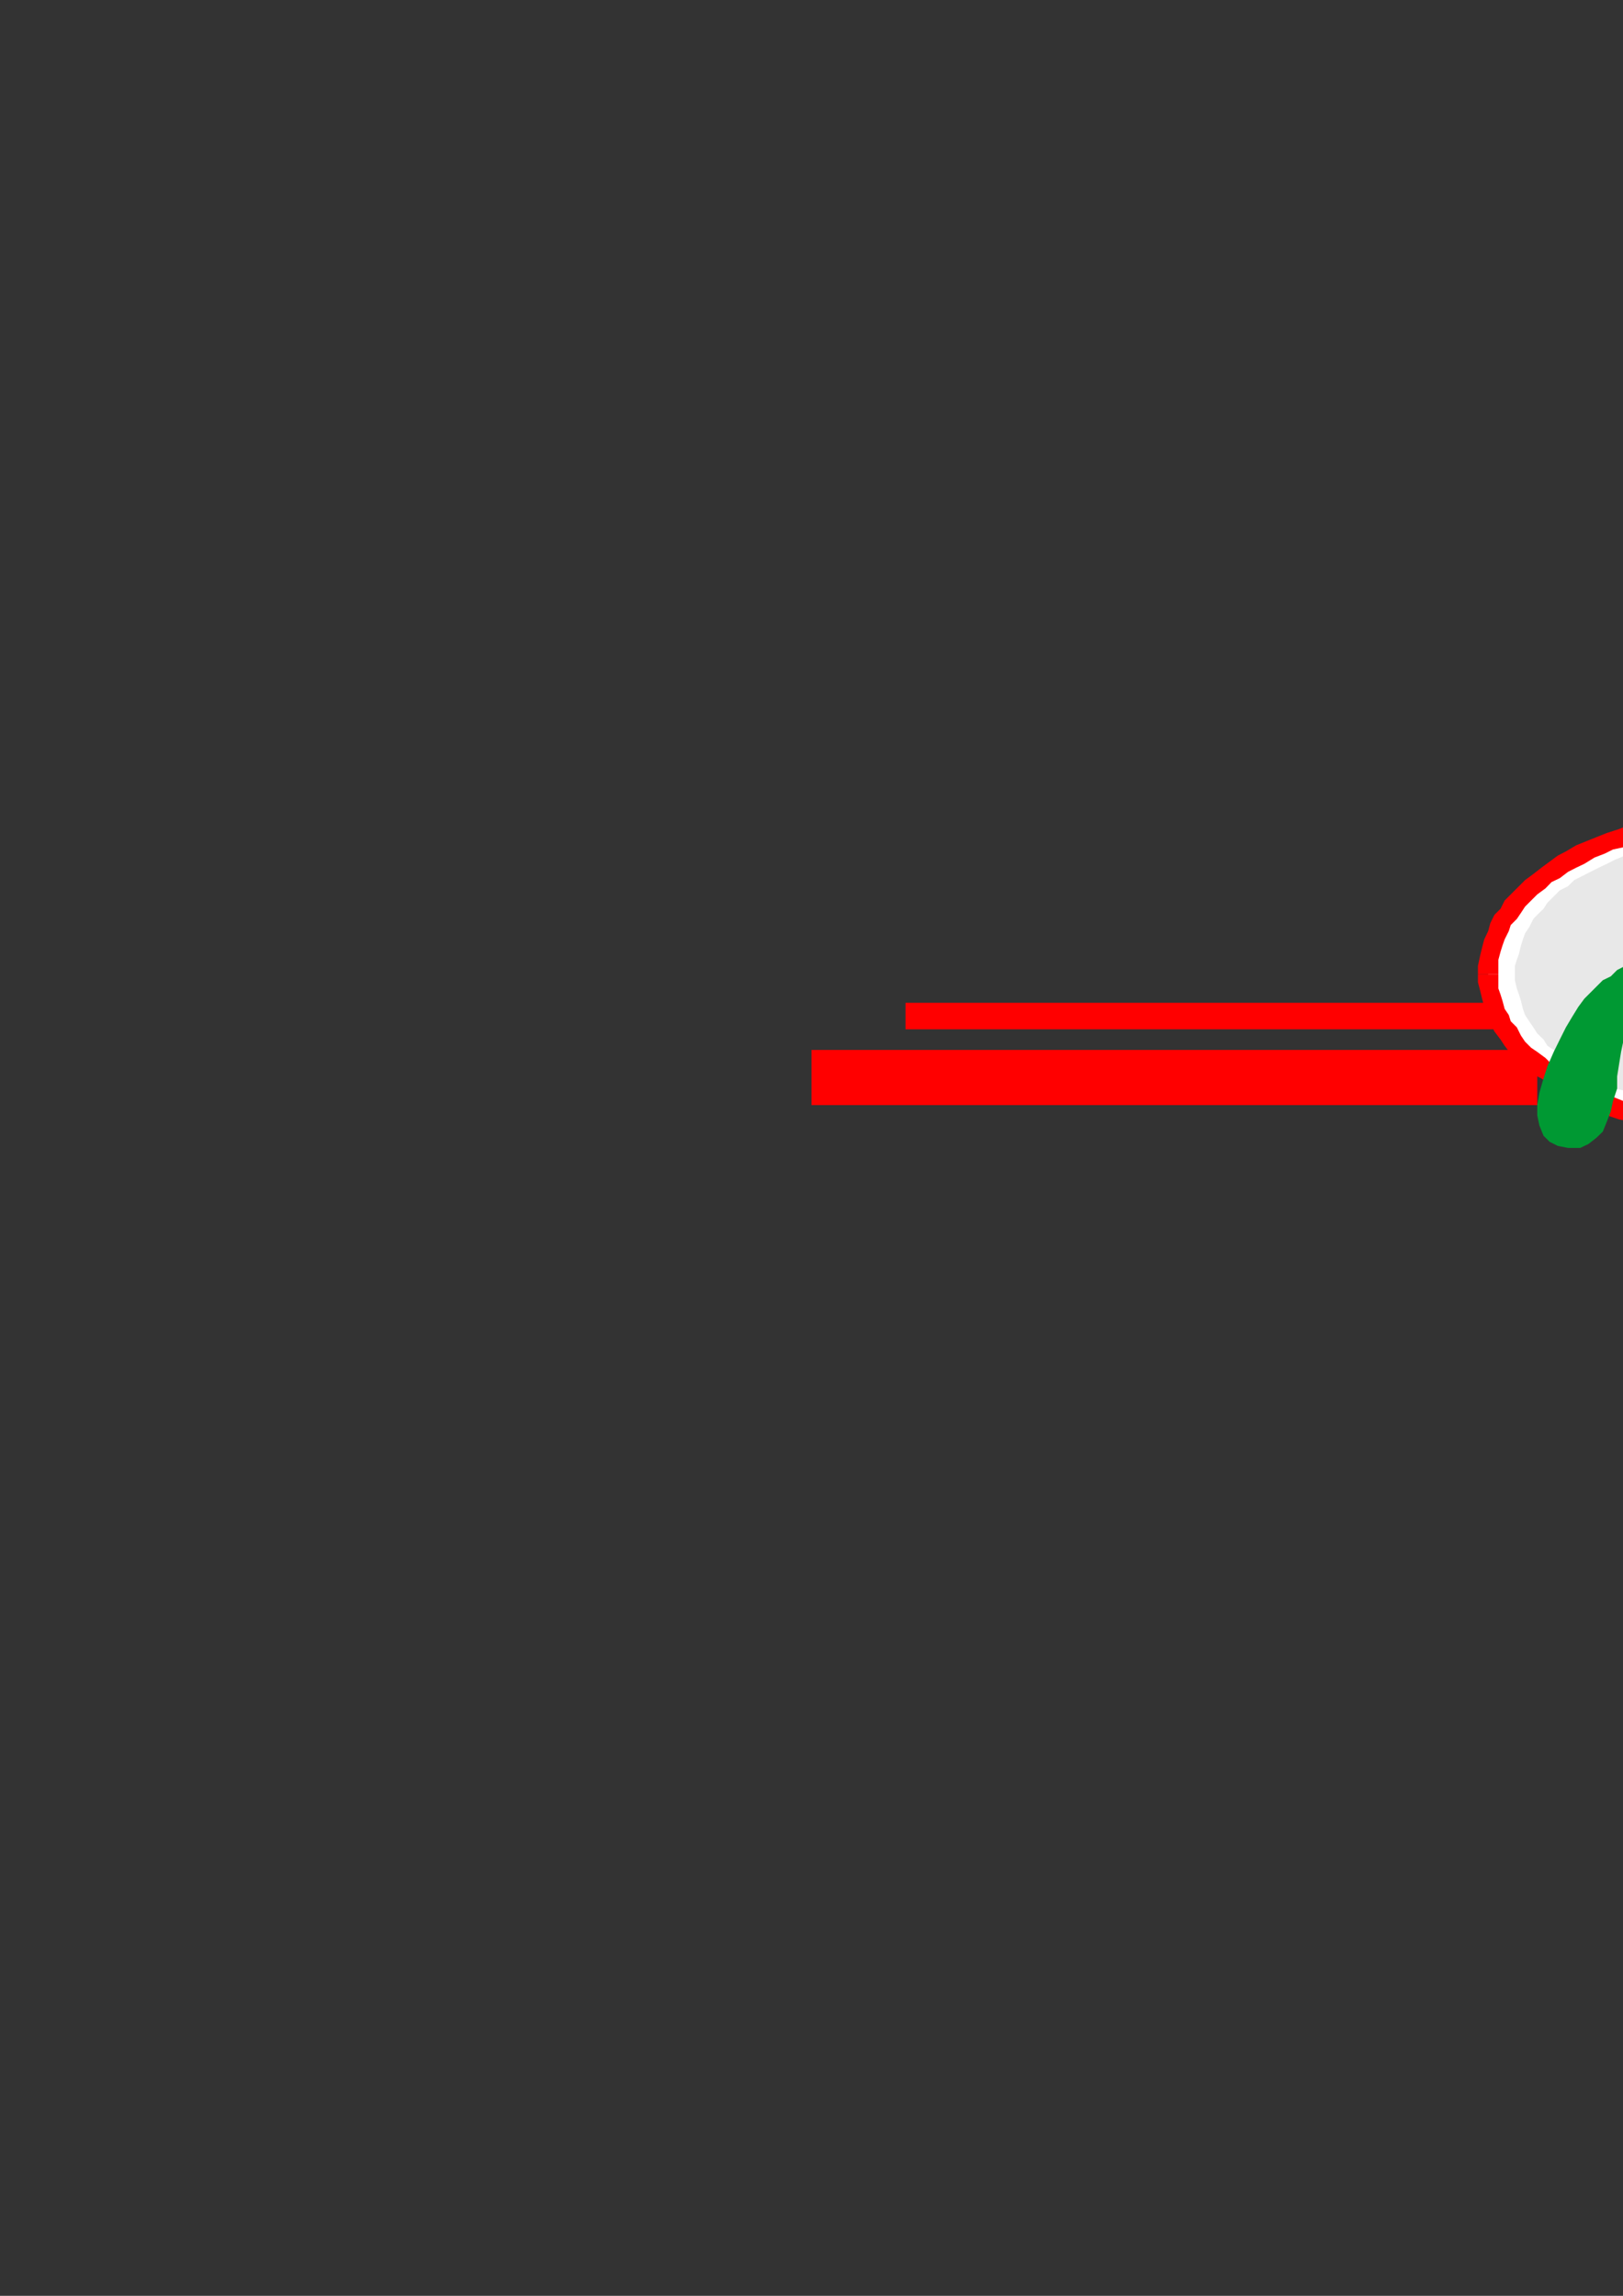 <?xml version="1.0" encoding="utf-8"?>
<!-- Created by UniConvertor 2.0rc4 (https://sk1project.net/) -->
<svg xmlns="http://www.w3.org/2000/svg" height="841.89pt" viewBox="0 0 595.276 841.89" width="595.276pt" version="1.1" xmlns:xlink="http://www.w3.org/1999/xlink" id="f7ea7dde-f609-11ea-b01a-dcc15c148e23">

<rect x="0" y="0" width="595.276" height="841.89" fill="#333333" stroke="none"/>

<g>
	<g>
		<path style="fill:#ff0000;" d="M 563.822,394.737 L 563.822,385.017 297.638,385.017 297.638,405.249 563.822,405.249 563.822,394.737 563.822,394.737 Z" />
		<path style="fill:#ff0000;" d="M 571.382,372.201 L 571.382,367.737 332.126,367.737 332.126,377.457 571.382,377.457 571.382,372.201 571.382,372.201 Z" />
		<path style="fill:#ff0000;" d="M 705.59,394.737 L 705.59,405.249 972.566,405.249 972.566,385.017 705.59,385.017 705.59,394.737 705.59,394.737 Z" />
		<path style="fill:#ff0000;" d="M 698.822,372.201 L 698.822,377.457 938.078,377.457 938.078,367.737 698.822,367.737 698.822,372.201 698.822,372.201 Z" />
		<path style="fill:#ffffff;" d="M 638.846,300.201 L 643.382,300.201 647.846,300.993 653.102,300.993 657.566,301.713 662.102,302.505 666.566,303.225 670.382,304.017 674.846,304.737 678.59,306.249 683.126,306.969 686.87,308.481 690.614,309.993 694.358,311.505 698.102,313.017 701.126,315.249 704.078,316.761 707.822,318.993 710.126,321.225 713.078,323.457 716.102,324.969 718.334,327.993 720.566,330.225 722.87,332.457 724.382,334.761 725.822,337.713 727.334,340.017 728.846,342.969 729.566,345.201 730.358,348.225 731.078,351.249 731.87,354.201 731.87,357.225 731.87,360.249 731.078,362.481 730.358,365.505 729.566,368.457 728.846,371.481 727.334,373.713 725.822,376.737 724.382,378.969 722.87,381.201 720.566,384.225 718.334,386.457 716.102,388.761 713.078,390.993 710.126,393.225 707.822,394.737 704.078,396.969 701.126,399.201 698.102,400.713 694.358,402.225 690.614,403.737 686.87,405.249 683.126,406.761 678.59,408.201 674.846,408.993 670.382,410.505 666.566,411.225 662.102,412.017 657.566,412.737 653.102,412.737 647.846,413.457 643.382,413.457 638.846,413.457 634.382,413.457 629.126,413.457 624.59,412.737 620.126,412.737 615.59,412.017 611.126,411.225 606.59,410.505 602.846,408.993 598.382,408.201 594.566,406.761 590.822,405.249 587.078,403.737 583.334,402.225 579.59,400.713 576.566,399.201 572.822,396.969 569.87,394.737 566.846,393.225 564.614,390.993 561.59,388.761 559.358,386.457 557.126,384.225 554.822,381.201 553.382,378.969 551.078,376.737 550.358,373.713 548.846,371.481 547.334,368.457 546.614,365.505 545.822,362.481 545.822,360.249 545.822,357.225 545.822,354.201 545.822,351.249 546.614,348.225 547.334,345.201 548.846,342.969 550.358,340.017 551.078,337.713 553.382,334.761 554.822,332.457 557.126,330.225 559.358,327.993 561.59,324.969 564.614,323.457 566.846,321.225 569.87,318.993 572.822,316.761 576.566,315.249 579.59,313.017 583.334,311.505 587.078,309.993 590.822,308.481 594.566,306.969 598.382,306.249 602.846,304.737 606.59,304.017 611.126,303.225 615.59,302.505 620.126,301.713 624.59,300.993 629.126,300.993 634.382,300.201 638.846,300.201 Z" />
		<path style="fill:#ff0000;" d="M 735.614,357.225 L 735.614,357.225 734.822,354.201 734.822,350.457 734.102,347.505 733.382,344.481 731.87,341.457 730.358,338.505 728.846,335.481 727.334,333.249 725.102,330.225 722.87,327.993 720.566,324.969 718.334,322.737 715.382,320.505 712.358,318.201 709.334,315.969 706.382,313.737 702.566,312.225 699.614,309.993 695.87,308.481 692.126,306.969 688.382,305.457 683.846,304.017 680.102,302.505 675.566,300.993 671.102,300.201 666.566,299.481 662.102,298.761 657.566,297.969 653.102,297.249 648.566,297.249 643.382,297.249 638.846,296.457 638.846,304.017 643.382,304.017 647.846,304.017 652.382,304.737 656.846,304.737 661.382,305.457 665.846,306.249 669.59,306.969 674.126,308.481 677.87,309.201 681.614,310.713 685.358,311.505 689.102,313.017 692.846,314.457 696.59,316.761 699.614,318.201 702.566,319.713 705.59,322.017 708.614,323.457 710.846,325.761 713.078,327.993 716.102,330.225 717.614,332.457 719.846,334.761 721.358,336.993 722.87,339.225 724.382,341.457 725.822,344.481 726.614,346.713 727.334,349.017 728.126,351.969 728.126,354.201 728.126,357.225 728.126,357.225 735.614,357.225 Z" />
		<path style="fill:#ff0000;" d="M 638.846,417.201 L 638.846,417.201 643.382,417.201 648.566,417.201 653.102,416.481 657.566,415.761 662.102,415.761 666.566,414.249 671.102,413.457 675.566,412.737 680.102,411.225 683.846,410.505 688.382,408.993 692.126,407.481 695.87,405.249 699.614,403.737 702.566,402.225 706.382,399.993 709.334,397.761 712.358,395.457 715.382,394.017 718.334,390.993 720.566,388.761 722.87,386.457 725.102,383.505 727.334,381.201 728.846,378.249 730.358,375.225 731.87,372.201 733.382,369.249 734.102,366.225 734.822,363.201 734.822,360.249 735.614,357.225 728.126,357.225 728.126,359.457 728.126,362.481 727.334,364.713 726.614,367.017 725.822,369.969 724.382,372.201 722.87,374.505 721.358,376.737 719.846,379.761 717.614,381.993 716.102,384.225 713.078,385.737 710.846,387.969 708.614,390.201 705.59,392.505 702.566,394.017 699.614,396.249 696.59,397.761 692.846,399.201 689.102,400.713 685.358,402.225 681.614,403.737 677.87,404.457 674.126,405.969 669.59,406.761 665.846,407.481 661.382,408.201 656.846,408.993 652.382,409.713 647.846,409.713 643.382,409.713 638.846,410.505 638.846,410.505 638.846,417.201 Z" />
		<path style="fill:#ff0000;" d="M 542.078,357.225 L 542.078,357.225 542.078,360.249 542.87,363.201 543.59,366.225 544.382,369.249 545.822,372.201 546.614,375.225 548.126,378.249 550.358,381.201 551.87,383.505 554.102,386.457 557.126,388.761 559.358,390.993 562.382,394.017 565.334,395.457 568.358,397.761 571.382,399.993 574.334,402.225 578.078,403.737 581.822,405.249 585.566,407.481 589.382,408.993 593.846,410.505 597.59,411.225 602.126,412.737 605.87,413.457 610.334,414.249 614.87,415.761 619.334,415.761 624.59,416.481 629.126,417.201 633.59,417.201 638.846,417.201 638.846,410.505 634.382,409.713 629.846,409.713 624.59,409.713 620.846,408.993 616.382,408.201 611.846,407.481 607.382,406.761 603.566,405.969 599.102,404.457 595.358,403.737 591.614,402.225 588.59,400.713 584.846,399.201 581.102,397.761 578.078,396.249 575.126,394.017 572.102,392.505 569.078,390.201 566.846,387.969 563.822,385.737 561.59,384.225 559.358,381.993 557.846,379.761 556.334,376.737 554.102,374.505 553.382,372.201 551.87,369.969 551.078,367.017 550.358,364.713 549.566,362.481 549.566,359.457 549.566,357.225 549.566,357.225 542.078,357.225 Z" />
		<path style="fill:#ff0000;" d="M 638.846,296.457 L 638.846,296.457 633.59,297.249 629.126,297.249 624.59,297.249 619.334,297.969 614.87,298.761 610.334,299.481 605.87,300.201 602.126,300.993 597.59,302.505 593.846,304.017 589.382,305.457 585.566,306.969 581.822,308.481 578.078,309.993 574.334,312.225 571.382,313.737 568.358,315.969 565.334,318.201 562.382,320.505 559.358,322.737 557.126,324.969 554.102,327.993 551.87,330.225 550.358,333.249 548.126,335.481 546.614,338.505 545.822,341.457 544.382,344.481 543.59,347.505 542.87,350.457 542.078,354.201 542.078,357.225 549.566,357.225 549.566,354.201 549.566,351.969 550.358,349.017 551.078,346.713 551.87,344.481 553.382,341.457 554.102,339.225 556.334,336.993 557.846,334.761 559.358,332.457 561.59,330.225 563.822,327.993 566.846,325.761 569.078,323.457 572.102,322.017 575.126,319.713 578.078,318.201 581.102,316.761 584.846,314.457 588.59,313.017 591.614,311.505 595.358,310.713 599.822,309.201 603.566,308.481 607.382,306.969 611.846,306.249 616.382,305.457 620.846,304.737 624.59,304.737 629.846,304.017 634.382,304.017 638.846,304.017 638.846,304.017 638.846,296.457 Z" />
		<path style="fill:#e8e8e8;" d="M 638.846,306.249 L 643.382,306.249 647.126,306.969 651.59,306.969 655.334,307.761 659.078,307.761 663.614,308.481 667.358,309.201 671.102,310.713 674.846,311.505 677.87,312.225 681.614,313.737 685.358,315.249 688.382,316.761 691.334,318.201 694.358,319.713 697.382,321.225 700.334,322.737 702.566,324.969 704.87,326.481 707.102,328.713 709.334,331.017 711.566,333.249 713.078,335.481 715.382,336.993 716.822,340.017 717.614,342.249 719.126,344.481 719.846,346.713 720.566,349.737 721.358,351.969 721.358,354.201 721.358,357.225 721.358,359.457 721.358,362.481 720.566,364.713 719.846,367.017 719.126,369.969 717.614,372.201 716.822,374.505 715.382,376.737 713.078,378.969 711.566,381.201 709.334,383.505 707.102,385.017 704.87,387.249 702.566,389.481 700.334,390.993 697.382,392.505 694.358,394.737 691.334,396.249 688.382,397.761 685.358,399.201 681.614,399.993 677.87,401.505 674.846,403.017 671.102,403.737 667.358,404.457 663.614,405.249 659.078,405.969 655.334,406.761 651.59,406.761 647.126,407.481 643.382,407.481 638.846,407.481 634.382,407.481 630.566,407.481 626.102,406.761 622.358,406.761 617.822,405.969 614.078,405.249 610.334,404.457 606.59,403.737 602.846,403.017 599.102,401.505 596.078,399.993 592.334,399.201 589.382,397.761 586.358,396.249 583.334,394.737 580.382,392.505 577.358,390.993 575.126,389.481 572.102,387.249 569.87,385.017 567.566,383.505 566.126,381.201 563.822,378.969 562.382,376.737 560.87,374.505 559.358,372.201 558.566,369.969 557.846,367.017 557.126,364.713 556.334,362.481 555.614,359.457 555.614,357.225 555.614,354.201 556.334,351.969 557.126,349.737 557.846,346.713 558.566,344.481 559.358,342.249 560.87,340.017 562.382,336.993 563.822,335.481 566.126,333.249 567.566,331.017 569.87,328.713 572.102,326.481 575.126,324.969 577.358,322.737 580.382,321.225 583.334,319.713 586.358,318.201 589.382,316.761 592.334,315.249 596.078,313.737 599.102,312.225 602.846,311.505 606.59,310.713 610.334,309.201 614.078,308.481 617.822,307.761 622.358,307.761 626.102,306.969 630.566,306.969 634.382,306.249 638.846,306.249 Z" />
		<path style="fill:#009933;" d="M 627.614,340.017 L 624.59,341.457 621.566,342.249 618.614,343.761 615.59,344.481 612.566,345.993 609.614,346.713 607.382,348.225 604.358,349.737 601.334,351.249 598.382,352.761 596.078,354.201 593.126,355.713 590.822,358.017 587.87,359.457 585.566,361.761 583.334,363.993 581.102,366.225 578.87,369.249 576.566,372.993 574.334,376.737 572.102,381.201 569.87,385.737 567.566,390.993 566.126,395.457 564.614,400.713 563.822,405.249 563.822,408.993 564.614,412.737 566.126,416.481 568.358,418.713 571.382,420.225 575.126,420.945 579.59,420.945 582.614,419.505 585.566,417.201 587.87,414.969 589.382,411.225 590.822,407.481 591.614,403.737 593.126,399.201 593.126,394.737 593.846,390.201 594.566,385.737 595.358,381.993 596.078,377.457 597.59,373.713 598.382,370.761 600.614,367.737 602.846,365.505 605.078,363.201 606.59,360.969 608.822,358.737 610.334,356.505 612.566,354.993 614.078,353.481 616.382,351.969 617.822,350.457 619.334,349.737 621.566,349.017 623.078,348.225 625.382,347.505 626.822,346.713 629.126,345.993 631.358,345.201 634.382,345.201 636.614,345.201 639.566,345.993 642.59,345.993 645.614,346.713 647.846,347.505 650.87,348.225 653.822,349.017 656.126,350.457 659.078,351.249 661.382,352.761 663.614,354.201 665.846,354.993 667.358,356.505 668.87,358.017 670.382,359.457 672.614,363.201 675.566,367.017 677.87,371.481 680.822,375.225 683.126,379.761 686.078,384.225 688.382,387.969 691.334,391.713 694.358,395.457 698.102,398.481 701.126,401.505 704.87,403.737 709.334,405.249 713.87,405.969 718.334,405.969 723.59,405.249 727.334,403.737 730.358,402.225 731.87,399.201 732.59,396.249 732.59,392.505 731.078,387.969 729.566,384.225 727.334,379.761 725.102,375.225 722.078,371.481 719.126,367.737 715.382,363.993 712.358,360.249 708.614,358.017 705.59,355.713 702.566,354.201 699.614,352.761 697.382,351.969 694.358,350.457 691.334,349.737 689.102,349.017 686.87,348.225 684.566,346.713 682.334,345.993 680.102,345.993 677.87,345.201 675.566,344.481 674.126,343.761 671.822,343.761 670.382,342.969 668.078,342.969 666.566,342.249 664.334,342.249 662.822,341.457 660.59,341.457 659.078,341.457 656.846,341.457 655.334,341.457 653.102,340.737 651.59,340.737 649.358,340.737 647.126,340.737 644.822,340.737 642.59,340.737 640.358,340.737 638.126,340.737 635.102,340.737 632.87,340.737 632.87,337.713 632.87,334.761 633.59,331.737 633.59,328.713 634.382,325.761 635.102,322.017 635.822,318.993 636.614,315.249 638.126,312.225 638.846,308.481 640.358,305.457 641.87,302.505 643.382,299.481 644.822,297.249 646.334,294.225 648.566,292.713 647.846,291.993 647.126,291.993 646.334,291.993 645.614,291.993 644.102,291.993 643.382,291.993 641.87,291.993 641.078,291.993 639.566,292.713 638.846,292.713 638.126,292.713 636.614,292.713 635.822,293.505 635.102,293.505 634.382,293.505 633.59,293.505 633.59,298.761 633.59,303.225 633.59,308.481 632.87,313.017 632.078,318.201 631.358,324.249 629.846,331.017 627.614,340.017 Z" />
		<path style="stroke:#000000;stroke-width:0.0;stroke-miterlimit:10.433;fill:none;" d="M 627.614,340.017 L 624.59,341.457 621.566,342.249 618.614,343.761 615.59,344.481 612.566,345.993 609.614,346.713 607.382,348.225 604.358,349.737 601.334,351.249 598.382,352.761 596.078,354.201 593.126,355.713 590.822,358.017 587.87,359.457 585.566,361.761 583.334,363.993 581.102,366.225 578.87,369.249 576.566,372.993 574.334,376.737 572.102,381.201 569.87,385.737 567.566,390.993 566.126,395.457 564.614,400.713 563.822,405.249 563.822,408.993 564.614,412.737 566.126,416.481 568.358,418.713 571.382,420.225 575.126,420.945 579.59,420.945 582.614,419.505 585.566,417.201 587.87,414.969 589.382,411.225 590.822,407.481 591.614,403.737 593.126,399.201 593.126,394.737 593.846,390.201 594.566,385.737 595.358,381.993 596.078,377.457 597.59,373.713 598.382,370.761 600.614,367.737 602.846,365.505 605.078,363.201 606.59,360.969 608.822,358.737 610.334,356.505 612.566,354.993 614.078,353.481 616.382,351.969 617.822,350.457 619.334,349.737 621.566,349.017 623.078,348.225 625.382,347.505 626.822,346.713 629.126,345.993 631.358,345.201 634.382,345.201 636.614,345.201 639.566,345.993 642.59,345.993 645.614,346.713 647.846,347.505 650.87,348.225 653.822,349.017 656.126,350.457 659.078,351.249 661.382,352.761 663.614,354.201 665.846,354.993 667.358,356.505 668.87,358.017 670.382,359.457 672.614,363.201 675.566,367.017 677.87,371.481 680.822,375.225 683.126,379.761 686.078,384.225 688.382,387.969 691.334,391.713 694.358,395.457 698.102,398.481 701.126,401.505 704.87,403.737 709.334,405.249 713.87,405.969 718.334,405.969 723.59,405.249 727.334,403.737 730.358,402.225 731.87,399.201 732.59,396.249 732.59,392.505 731.078,387.969 729.566,384.225 727.334,379.761 725.102,375.225 722.078,371.481 719.126,367.737 715.382,363.993 712.358,360.249 708.614,358.017 705.59,355.713 702.566,354.201 699.614,352.761 697.382,351.969 694.358,350.457 691.334,349.737 689.102,349.017 686.87,348.225 684.566,346.713 682.334,345.993 680.102,345.993 677.87,345.201 675.566,344.481 674.126,343.761 671.822,343.761 670.382,342.969 668.078,342.969 666.566,342.249 664.334,342.249 662.822,341.457 660.59,341.457 659.078,341.457 656.846,341.457 655.334,341.457 653.102,340.737 651.59,340.737 649.358,340.737 647.126,340.737 644.822,340.737 642.59,340.737 640.358,340.737 638.126,340.737 635.102,340.737 632.87,340.737 632.87,337.713 632.87,334.761 633.59,331.737 633.59,328.713 634.382,325.761 635.102,322.017 635.822,318.993 636.614,315.249 638.126,312.225 638.846,308.481 640.358,305.457 641.87,302.505 643.382,299.481 644.822,297.249 646.334,294.225 648.566,292.713 647.846,291.993 647.126,291.993 646.334,291.993 645.614,291.993 644.102,291.993 643.382,291.993 641.87,291.993 641.078,291.993 639.566,292.713 638.846,292.713 638.126,292.713 636.614,292.713 635.822,293.505 635.102,293.505 634.382,293.505 633.59,293.505 633.59,298.761 633.59,303.225 633.59,308.481 632.87,313.017 632.078,318.201 631.358,324.249 629.846,331.017 627.614,340.017" />
		<path style="fill:#ffff99;" d="M 630.566,351.969 L 630.566,350.457 629.846,349.017 629.126,347.505 628.334,346.713 626.822,345.201 625.382,344.481 623.87,344.481 622.358,343.761 620.846,344.481 619.334,344.481 617.822,345.201 617.102,346.713 615.59,347.505 614.87,349.017 614.87,350.457 614.078,351.969 614.87,353.481 614.87,354.993 615.59,356.505 617.102,358.017 617.822,358.737 619.334,359.457 620.846,359.457 622.358,360.249 623.87,359.457 625.382,359.457 626.822,358.737 628.334,358.017 629.126,356.505 629.846,354.993 630.566,353.481 630.566,351.969 Z" />
		<path style="stroke:#000000;stroke-width:0.0;stroke-miterlimit:10.433;fill:none;" d="M 630.566,351.969 L 630.566,351.969 630.566,350.457 629.846,349.017 629.126,347.505 628.334,346.713 626.822,345.201 625.382,344.481 623.87,344.481 622.358,343.761 622.358,343.761 620.846,344.481 619.334,344.481 617.822,345.201 617.102,346.713 615.59,347.505 614.87,349.017 614.87,350.457 614.078,351.969 614.078,351.969 614.87,353.481 614.87,354.993 615.59,356.505 617.102,358.017 617.822,358.737 619.334,359.457 620.846,359.457 622.358,360.249 622.358,360.249 623.87,359.457 625.382,359.457 626.822,358.737 628.334,358.017 629.126,356.505 629.846,354.993 630.566,353.481 630.566,351.969" />
		<path style="fill:#b5b5b5;" d="M 627.614,356.505 L 627.614,356.505 627.614,355.713 626.822,355.713 626.102,354.993 625.382,354.993 624.59,354.993 623.87,354.993 623.078,354.993 621.566,354.993 620.846,354.993 620.126,354.993 619.334,354.993 618.614,355.713 617.822,355.713 617.822,356.505 617.822,356.505 617.822,357.225 617.822,358.017 618.614,358.017 619.334,358.017 620.126,358.737 620.846,358.737 621.566,358.737 623.078,358.737 623.87,358.737 624.59,358.737 625.382,358.737 626.102,358.017 626.822,358.017 627.614,358.017 627.614,357.225 627.614,356.505 Z" />
		<path style="fill:#ffff99;" d="M 645.614,342.249 L 645.614,340.737 644.822,339.225 644.102,338.505 643.382,336.993 641.87,336.201 640.358,335.481 638.846,334.761 637.334,334.761 635.822,334.761 634.382,335.481 632.87,336.201 631.358,336.993 630.566,338.505 629.846,339.225 629.126,340.737 629.126,342.249 629.126,344.481 629.846,345.993 630.566,346.713 631.358,348.225 632.87,349.017 634.382,349.737 635.822,350.457 637.334,350.457 638.846,350.457 640.358,349.737 641.87,349.017 643.382,348.225 644.102,346.713 644.822,345.993 645.614,344.481 645.614,342.249 Z" />
		<path style="stroke:#000000;stroke-width:0.0;stroke-miterlimit:10.433;fill:none;" d="M 645.614,342.249 L 645.614,342.249 645.614,340.737 644.822,339.225 644.102,338.505 643.382,336.993 641.87,336.201 640.358,335.481 638.846,334.761 637.334,334.761 637.334,334.761 635.822,334.761 634.382,335.481 632.87,336.201 631.358,336.993 630.566,338.505 629.846,339.225 629.126,340.737 629.126,342.249 629.126,342.249 629.126,344.481 629.846,345.993 630.566,346.713 631.358,348.225 632.87,349.017 634.382,349.737 635.822,350.457 637.334,350.457 637.334,350.457 638.846,350.457 640.358,349.737 641.87,349.017 643.382,348.225 644.102,346.713 644.822,345.993 645.614,344.481 645.614,342.249" />
		<path style="fill:#b5b5b5;" d="M 642.59,347.505 L 642.59,346.713 641.87,346.713 641.87,345.993 641.078,345.993 640.358,345.993 639.566,345.201 638.846,345.201 637.334,345.201 636.614,345.201 635.822,345.201 635.102,345.993 634.382,345.993 633.59,345.993 632.87,346.713 632.87,346.713 632.87,347.505 632.87,348.225 632.87,348.225 633.59,348.225 634.382,349.017 635.102,349.017 635.822,349.737 636.614,349.737 637.334,349.737 638.846,349.737 639.566,349.737 640.358,349.017 641.078,349.017 641.87,348.225 641.87,348.225 642.59,348.225 642.59,347.505 Z" />
	</g>
</g>
<g>
</g>
<g>
</g>
<g>
</g>
</svg>